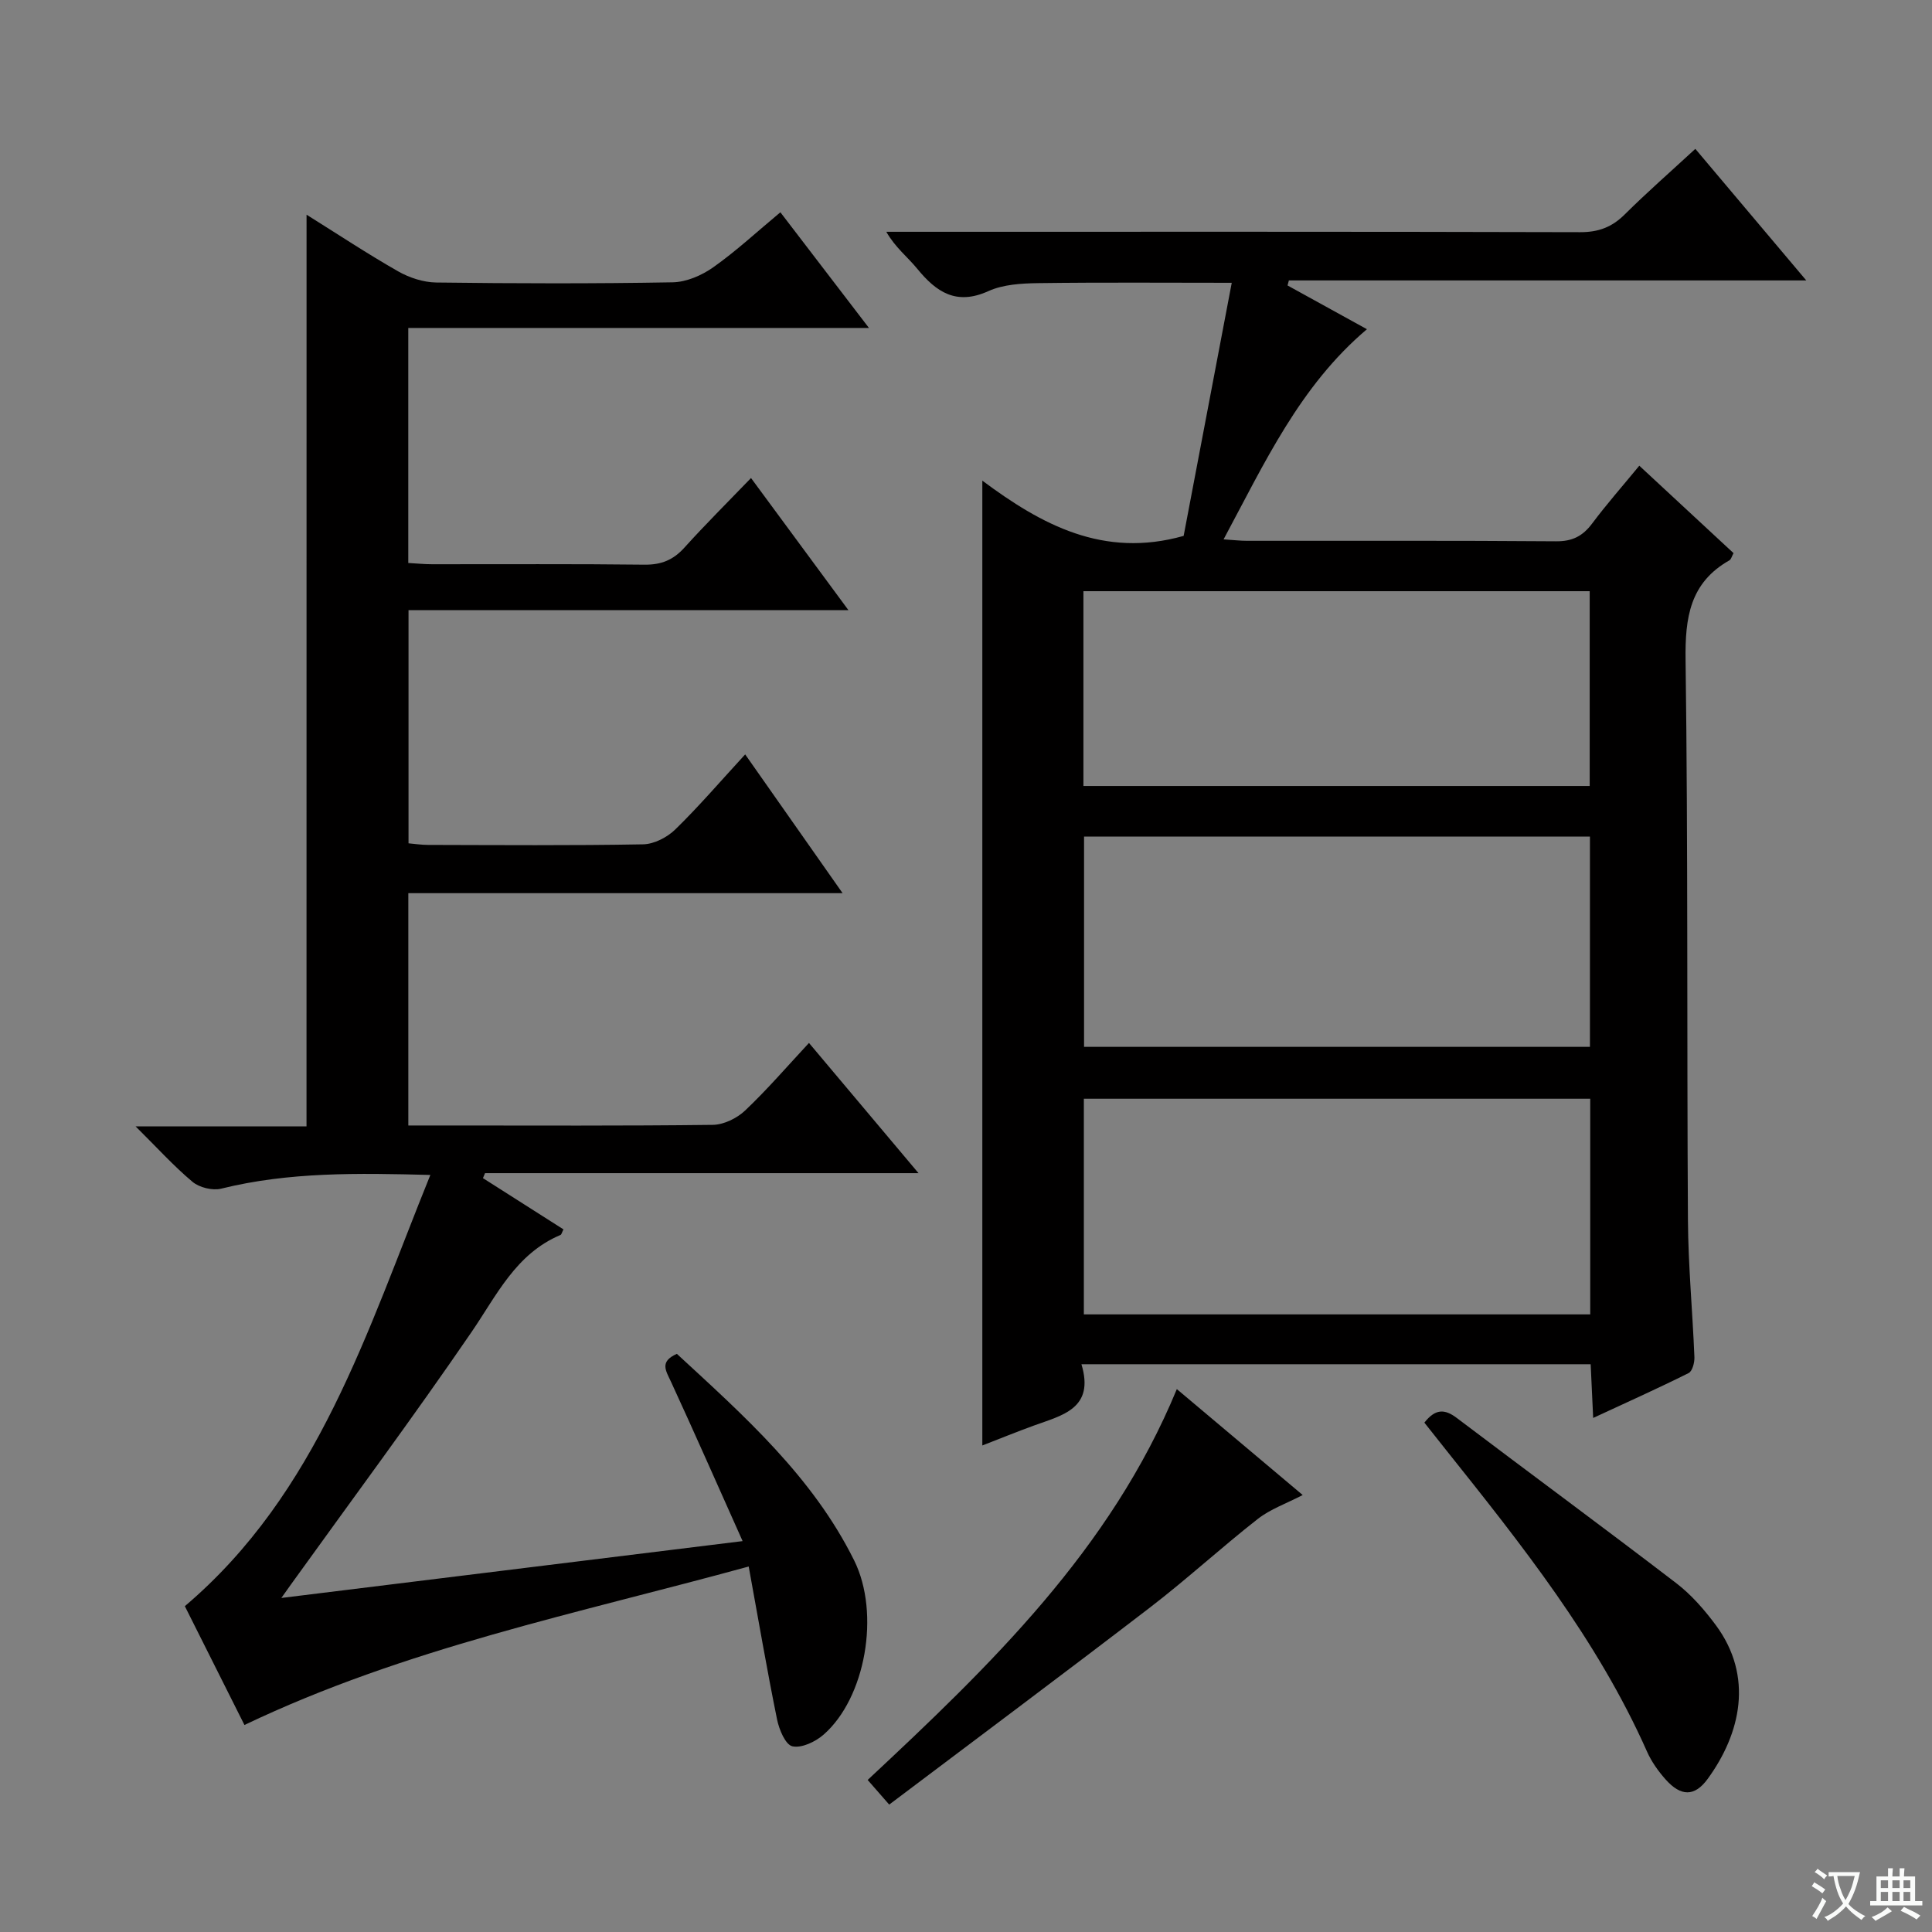 <svg enable-background="new 0 0 400 400" viewBox="0 0 400 400" xmlns="http://www.w3.org/2000/svg"><rect x="0" y="0" width="400" height="400" fill="#808080" stroke="none"/><path d="m377.9 391.2c-.2.3-.4.5-.6.8-.7-.6-1.4-1-2.2-1.5.2-.3.4-.5.5-.8.6.4 1.4.8 2.3 1.5zm-1.8 6.1c-.2-.2-.5-.4-.9-.6.4-.6.8-1.2 1.2-1.9s.7-1.3.9-1.9c.3.3.5.5.8.7-.7 1.3-1.4 2.6-2 3.7zm2.2-9c-.3.3-.5.5-.6.8-.6-.6-1.3-1.1-2-1.5.3-.3.5-.5.6-.7.6.5 1.3.9 2 1.4zm.3.2v-.9h2 4.5c-.3 1.3-.6 2.5-1 3.6s-.9 2.1-1.4 3c.4.5 1 1 1.6 1.4s1.2.8 1.9 1.1c-.3.2-.5.4-.8.8-.4-.3-1-.7-1.6-1.2s-1.2-1.1-1.6-1.6c-.5.6-1.1 1.1-1.7 1.6s-1.4.9-2.1 1.4c-.1-.3-.3-.5-.7-.8.6-.2 1.2-.5 1.9-1s1.4-1.1 2-1.8c-.5-.8-.9-1.6-1.2-2.5s-.6-2-.8-3.2c-.4.1-.7.1-1 .1zm2.5 2.7c.3 1 .7 1.7 1 2.2.3-.5.6-1.1 1-2s.6-1.9.9-3h-3.2-.4c.1.9.3 1.8.7 2.8z" fill="#fafbfa"/><path d="m396.5 388.5v1.5 3.6h1.5v.9c-.4 0-1 0-1.7 0h-7.9c-.5 0-.9 0-1.2 0v-.9h1.3v-3.5c0-.7 0-1.2 0-1.6h2.4c0-.8 0-1.4 0-1.7h1c0 .3-.1.8-.1 1.7h1.5c0-.8 0-1.4 0-1.7h1c0 .3-.1.9-.1 1.7zm-8.2 9.2c-.2-.3-.5-.5-.8-.8.8-.3 1.4-.6 1.9-.9s1-.7 1.4-1.1c.3.3.6.5.9.8-1.6 1-2.8 1.6-3.4 2zm2.6-6.8v-1.6h-1.5v1.6zm0 2.7v-1.9h-1.5v1.9zm2.4-2.7v-1.6h-1.5v1.6zm0 2.7v-1.9h-1.5v1.9zm.2 2 .7-.8c.4.2.9.5 1.6.8s1.3.7 1.8 1c-.3.3-.5.5-.8.8-.4-.3-1.5-1-3.3-1.8zm2-4.7v-1.6h-1.4v1.6zm0 2.7v-1.9h-1.4v1.9z" fill="#fafbfa"/><g fill="#010000"><path d="m329.85 293.57c-.19-4.18-.35-7.59-.52-11.12-35.24 0-69.99 0-105.43 0 2.78 9.2-3.98 10.56-9.88 12.71-3.54 1.29-7.04 2.71-10.64 4.11 0-66.58 0-132.65 0-199.76 12.24 9.12 25.08 16.13 41.68 11.44 3.19-16.78 6.55-34.46 9.96-52.4-13.61 0-26.86-.11-40.11.07-3.45.05-7.21.27-10.27 1.65-6.66 3.02-10.8.2-14.77-4.67-1.97-2.4-4.5-4.34-6.37-7.61h5.17c46.16 0 92.32-.05 138.48.08 3.8.01 6.58-1.04 9.23-3.67 4.58-4.55 9.45-8.81 14.62-13.58 7.55 8.95 14.88 17.65 22.97 27.24-36.47 0-71.8 0-107.12 0-.09.35-.19.7-.28 1.04 5.43 2.99 10.85 5.98 16.44 9.06-13.9 11.76-21.16 27.64-29.68 43.51 2.06.13 3.45.3 4.84.3 21.33.02 42.66-.07 63.99.1 3.4.03 5.54-1.09 7.49-3.7 2.98-3.98 6.28-7.73 9.75-11.95 6.65 6.17 13.06 12.12 19.51 18.1-.37.68-.5 1.28-.84 1.48-8.19 4.64-9.21 11.84-9.09 20.63.52 38.65.25 77.32.49 115.98.06 9.47.96 18.93 1.34 28.39.04 1.11-.42 2.89-1.2 3.28-6.33 3.16-12.79 6.06-19.76 9.29zm-.61-66.09c-35.21 0-70.07 0-104.84 0v44.65h104.84c0-15.21 0-29.96 0-44.65zm-104.8-54.27v43.53h104.74c0-14.64 0-29.01 0-43.53-35.03 0-69.65 0-104.74 0zm104.69-10.48c0-13.7 0-27.06 0-40.33-35.19 0-69.92 0-104.82 0v40.33z"/><path d="m63.47 44.45c6.56 4.1 12.64 8.13 18.96 11.73 2.32 1.32 5.22 2.27 7.86 2.31 16.33.21 32.66.25 48.98-.04 2.84-.05 6.02-1.43 8.4-3.11 4.74-3.35 9.03-7.34 13.9-11.39 5.94 7.75 11.82 15.44 18.34 23.95-32.33 0-63.68 0-95.38 0v48.66c1.69.09 3.3.26 4.91.26 14.66.02 29.33-.09 43.99.09 3.48.04 5.95-.97 8.26-3.52 4.34-4.81 8.94-9.38 13.8-14.42 6.8 9.23 13.17 17.86 20.17 27.36-30.93 0-60.81 0-91.08 0v48.27c1.24.11 2.65.33 4.07.33 14.83.03 29.66.15 44.49-.12 2.28-.04 5-1.45 6.68-3.09 4.87-4.75 9.31-9.93 14.46-15.53 6.68 9.51 13.16 18.75 20.17 28.73-30.46 0-60.01 0-89.91 0v48.1h7.55c18.5 0 36.99.1 55.48-.13 2.27-.03 5-1.36 6.69-2.96 4.58-4.34 8.71-9.14 13.23-14 7.42 8.82 14.73 17.51 22.68 26.96-30.62 0-60.19 0-89.75 0-.14.34-.29.68-.43 1.03 5.57 3.54 11.13 7.09 16.67 10.61-.32.61-.4 1.07-.63 1.16-9.24 3.9-13.17 12.45-18.42 20.12-12.11 17.68-24.9 34.89-37.41 52.29-.45.62-.89 1.25-1.95 2.74 32.16-3.96 63.32-7.8 95.5-11.77-5.19-11.59-9.92-22.35-14.84-33.02-1.04-2.25-2.43-4.14 1.23-5.75 13.83 12.77 28.07 25.37 36.7 42.76 5.47 11.02 2.33 28.54-6.34 36.09-1.68 1.47-4.55 2.83-6.45 2.4-1.44-.33-2.75-3.48-3.17-5.57-2.08-10.21-3.83-20.48-5.87-31.65-35.62 9.77-71.07 16.89-104.4 32.81-3.99-7.96-8.08-16.1-12.34-24.6 27.64-23.47 37.69-56.88 50.83-89.28-15.04-.39-29.27-.64-43.32 2.84-1.79.44-4.5-.23-5.93-1.42-3.91-3.28-7.36-7.1-11.77-11.47h35.38c.01-63.01.01-125.54.01-188.76z"/><path d="m184.1 373.62c-2-2.28-3.07-3.51-4.46-5.1 25.38-23.71 50.28-47.65 64.01-80.92 8.64 7.27 17.13 14.41 26.06 21.93-3.4 1.77-6.7 2.91-9.3 4.95-7.57 5.93-14.68 12.47-22.31 18.33-17.76 13.63-35.71 27.01-54 40.81z"/><path d="m294.9 294.54c2.27-2.89 4.2-2.86 6.69-.98 15.12 11.44 30.4 22.68 45.45 34.21 3.12 2.39 5.83 5.5 8.19 8.68 7.88 10.63 5.17 22.47-1.68 31.86-2.73 3.74-5.57 3.62-8.7.11-1.53-1.72-2.93-3.69-3.86-5.79-10.32-23.24-26.01-42.88-41.68-62.53-1.45-1.83-2.89-3.65-4.41-5.56z"/></g></svg>